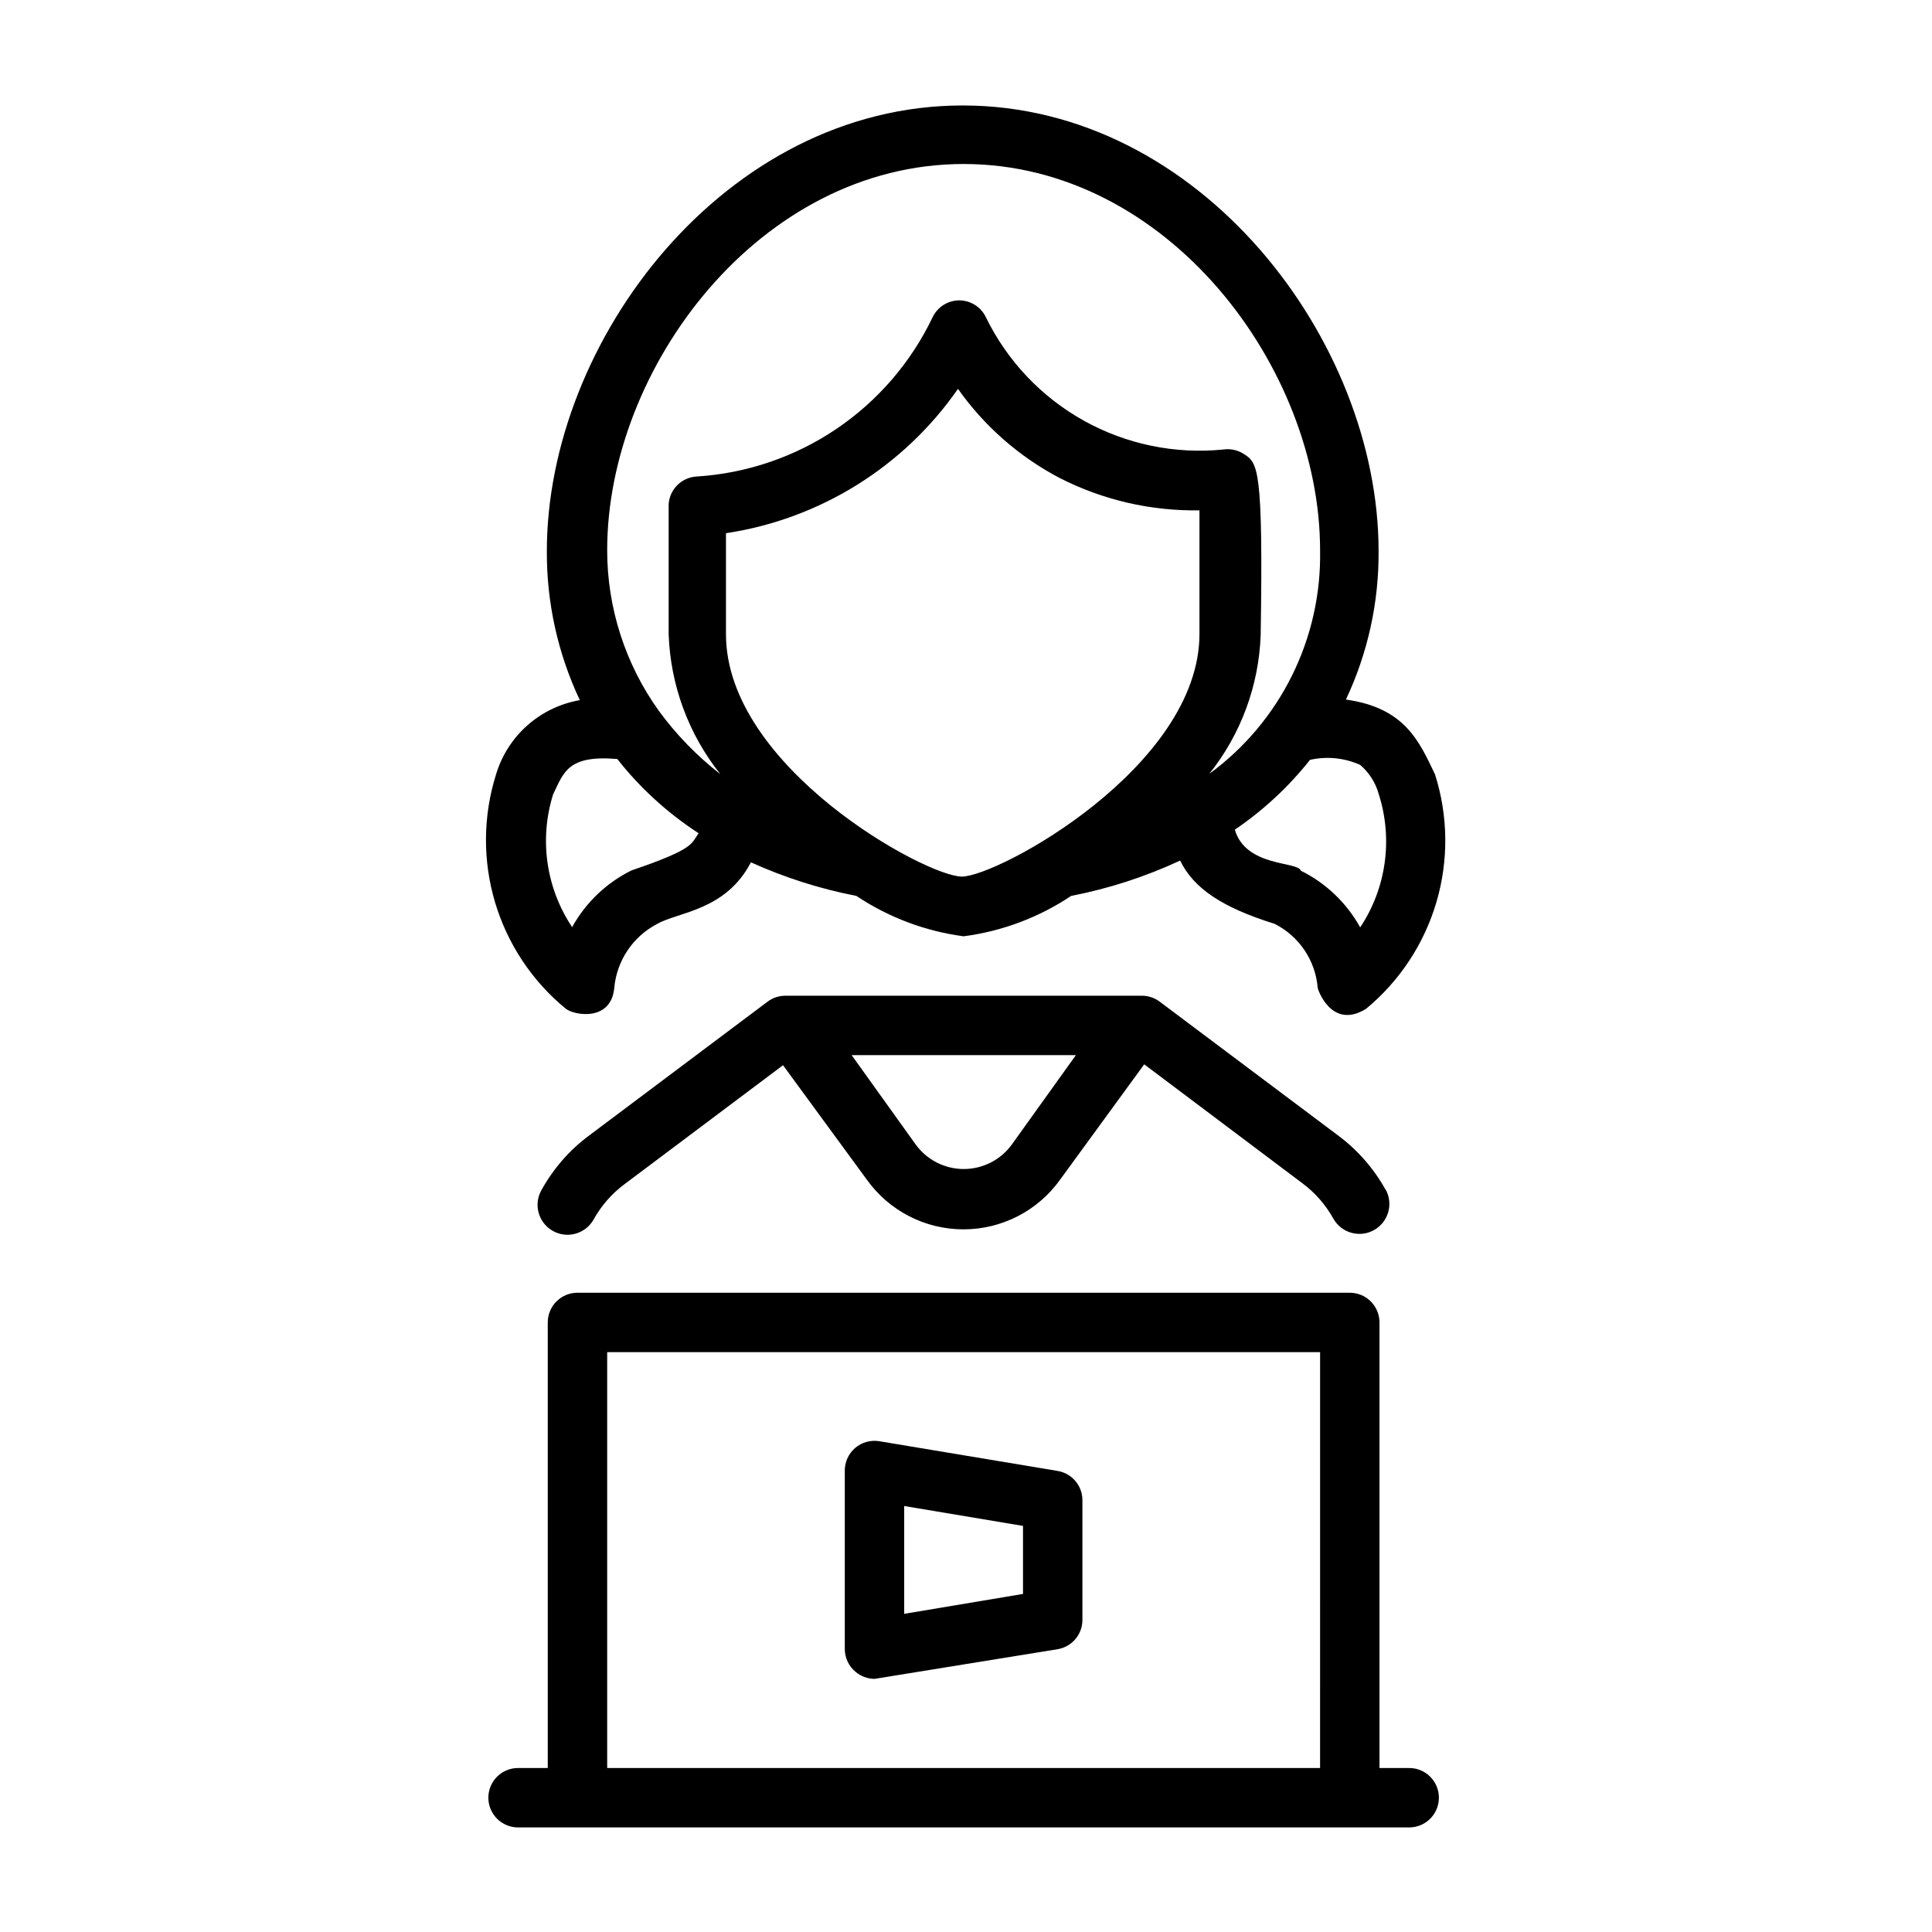 <?xml version="1.0" encoding="UTF-8"?>
<!-- Uploaded to: SVG Repo, www.svgrepo.com, Generator: SVG Repo Mixer Tools -->
<svg fill="#000000" width="800px" height="800px" version="1.1" viewBox="144 144 512 512" xmlns="http://www.w3.org/2000/svg">
 <g>
  <path d="m424.32 533.82-47.23-7.871-0.004-0.004c-2.309-0.398-4.672 0.254-6.453 1.773-1.781 1.523-2.789 3.758-2.758 6.102v47.23c0.02 2.312 1.059 4.504 2.836 5.984 1.406 1.199 3.188 1.871 5.039 1.887l48.57-7.871c3.816-0.656 6.59-3.996 6.531-7.871v-31.488c0.059-3.875-2.715-7.215-6.531-7.871zm-9.211 32.59-31.488 5.273v-28.574l31.488 5.273z"/>
  <path d="m517.45 612.54h-7.871v-118.08c0-2.086-0.832-4.09-2.309-5.566-1.473-1.473-3.477-2.305-5.566-2.305h-204.67c-4.348 0-7.871 3.523-7.871 7.871v118.08h-7.871c-4.348 0-7.871 3.523-7.871 7.871 0 4.348 3.523 7.875 7.871 7.875h236.16c4.348 0 7.871-3.527 7.871-7.875 0-4.348-3.523-7.871-7.871-7.871zm-212.54 0v-110.21h188.93l-0.004 110.21z"/>
  <path d="m511.23 459.36c-3.141-5.68-7.461-10.621-12.676-14.488l-47.23-35.426v0.004c-1.363-1.023-3.019-1.574-4.723-1.574h-94.465c-1.703 0-3.359 0.551-4.723 1.574l-47.23 35.426-0.004-0.004c-5.211 3.867-9.531 8.809-12.672 14.488-2.176 3.801-0.852 8.648 2.953 10.82 3.801 2.176 8.648 0.855 10.824-2.949 2.043-3.707 4.863-6.926 8.266-9.449l41.957-31.488 22.199 30.309c5.91 8.277 15.453 13.188 25.621 13.188 10.172 0 19.715-4.91 25.625-13.188l22.277-30.543 41.879 31.488c3.402 2.519 6.219 5.742 8.266 9.445 2.176 3.805 7.019 5.129 10.824 2.953 1.828-1.043 3.164-2.769 3.719-4.801 0.555-2.031 0.277-4.195-0.766-6.023zm-99.031-12.125c-2.957 4.121-7.719 6.566-12.793 6.566-5.07 0-9.832-2.445-12.789-6.566l-16.926-23.617h59.434z"/>
  <path d="m293.96 411.34c2.363 1.812 12.043 3.387 12.832-5.59 0.672-7.219 4.973-13.602 11.414-16.926 5.512-3.148 18.105-3.465 24.797-16.297 8.938 4.047 18.316 7.031 27.945 8.898 8.531 5.695 18.254 9.359 28.418 10.703 10.199-1.328 19.949-4.992 28.5-10.703 9.977-1.93 19.676-5.078 28.887-9.367 3.543 7.32 11.098 12.438 25.031 16.766h0.004c6.484 3.277 10.805 9.684 11.414 16.926 0 0.473 3.699 11.258 12.832 5.59 8.887-7.356 15.375-17.195 18.633-28.262 3.254-11.07 3.125-22.855-0.371-33.852-4.172-8.66-7.871-17.633-23.617-19.836h0.004c5.797-12.305 8.758-25.758 8.656-39.359 0-55.734-47.23-118.08-110.21-118.08-62.977 0-110.21 62.348-110.21 118.08-0.074 13.66 2.91 27.16 8.738 39.516-5.164 0.895-9.98 3.207-13.902 6.684-3.918 3.477-6.793 7.977-8.297 12.996-3.469 11.02-3.562 22.82-0.266 33.891 3.297 11.066 9.832 20.898 18.762 28.223zm42.43-99.266v-26.766c24.887-3.754 47.125-17.594 61.484-38.258 6.981 9.887 16.207 17.977 26.922 23.613 11.469 5.852 24.199 8.797 37.074 8.582v32.746c0 35.266-53.449 64.312-62.977 64.312-9.523 0.004-62.504-28.965-62.504-64.234zm168.07 34.637 0.004-0.004c2.406 2.066 4.137 4.809 4.957 7.875 3.758 11.875 1.934 24.812-4.957 35.188-3.594-6.5-9.086-11.746-15.746-15.035-0.707-2.519-14.562-0.867-17.477-10.863h0.004c7.539-5.117 14.258-11.355 19.914-18.5 4.461-1.008 9.133-0.539 13.305 1.336zm-105.09-159.25c54.082 0 94.465 54.004 94.465 102.34 0.453 23.363-10.5 45.48-29.363 59.277 8.383-10.496 13.156-23.418 13.621-36.84 0.707-44.555-0.789-45.578-4.488-47.941-1.586-1.023-3.484-1.441-5.352-1.18-12.82 1.305-25.734-1.355-36.996-7.617-11.262-6.266-20.328-15.832-25.98-27.414-1.301-2.734-4.059-4.481-7.086-4.488-3.047 0.023-5.805 1.801-7.086 4.566-5.723 11.934-14.523 22.129-25.496 29.531-10.973 7.402-23.719 11.746-36.926 12.582-3.992 0.191-7.207 3.34-7.481 7.324v34.48-0.004c0.469 13.512 5.269 26.512 13.699 37.078-6.184-4.805-11.668-10.449-16.297-16.766-8.906-12.414-13.699-27.309-13.695-42.59 0-48.332 40.461-102.34 94.461-102.34zm-108.79 167.05c2.832-5.824 3.856-10.469 17.004-9.367v-0.004c6.059 7.703 13.344 14.352 21.566 19.684-2.047 2.676-0.629 4.016-17.789 9.84-6.656 3.289-12.148 8.535-15.742 15.035-6.918-10.363-8.77-23.301-5.039-35.188z"/>
 </g>
</svg>